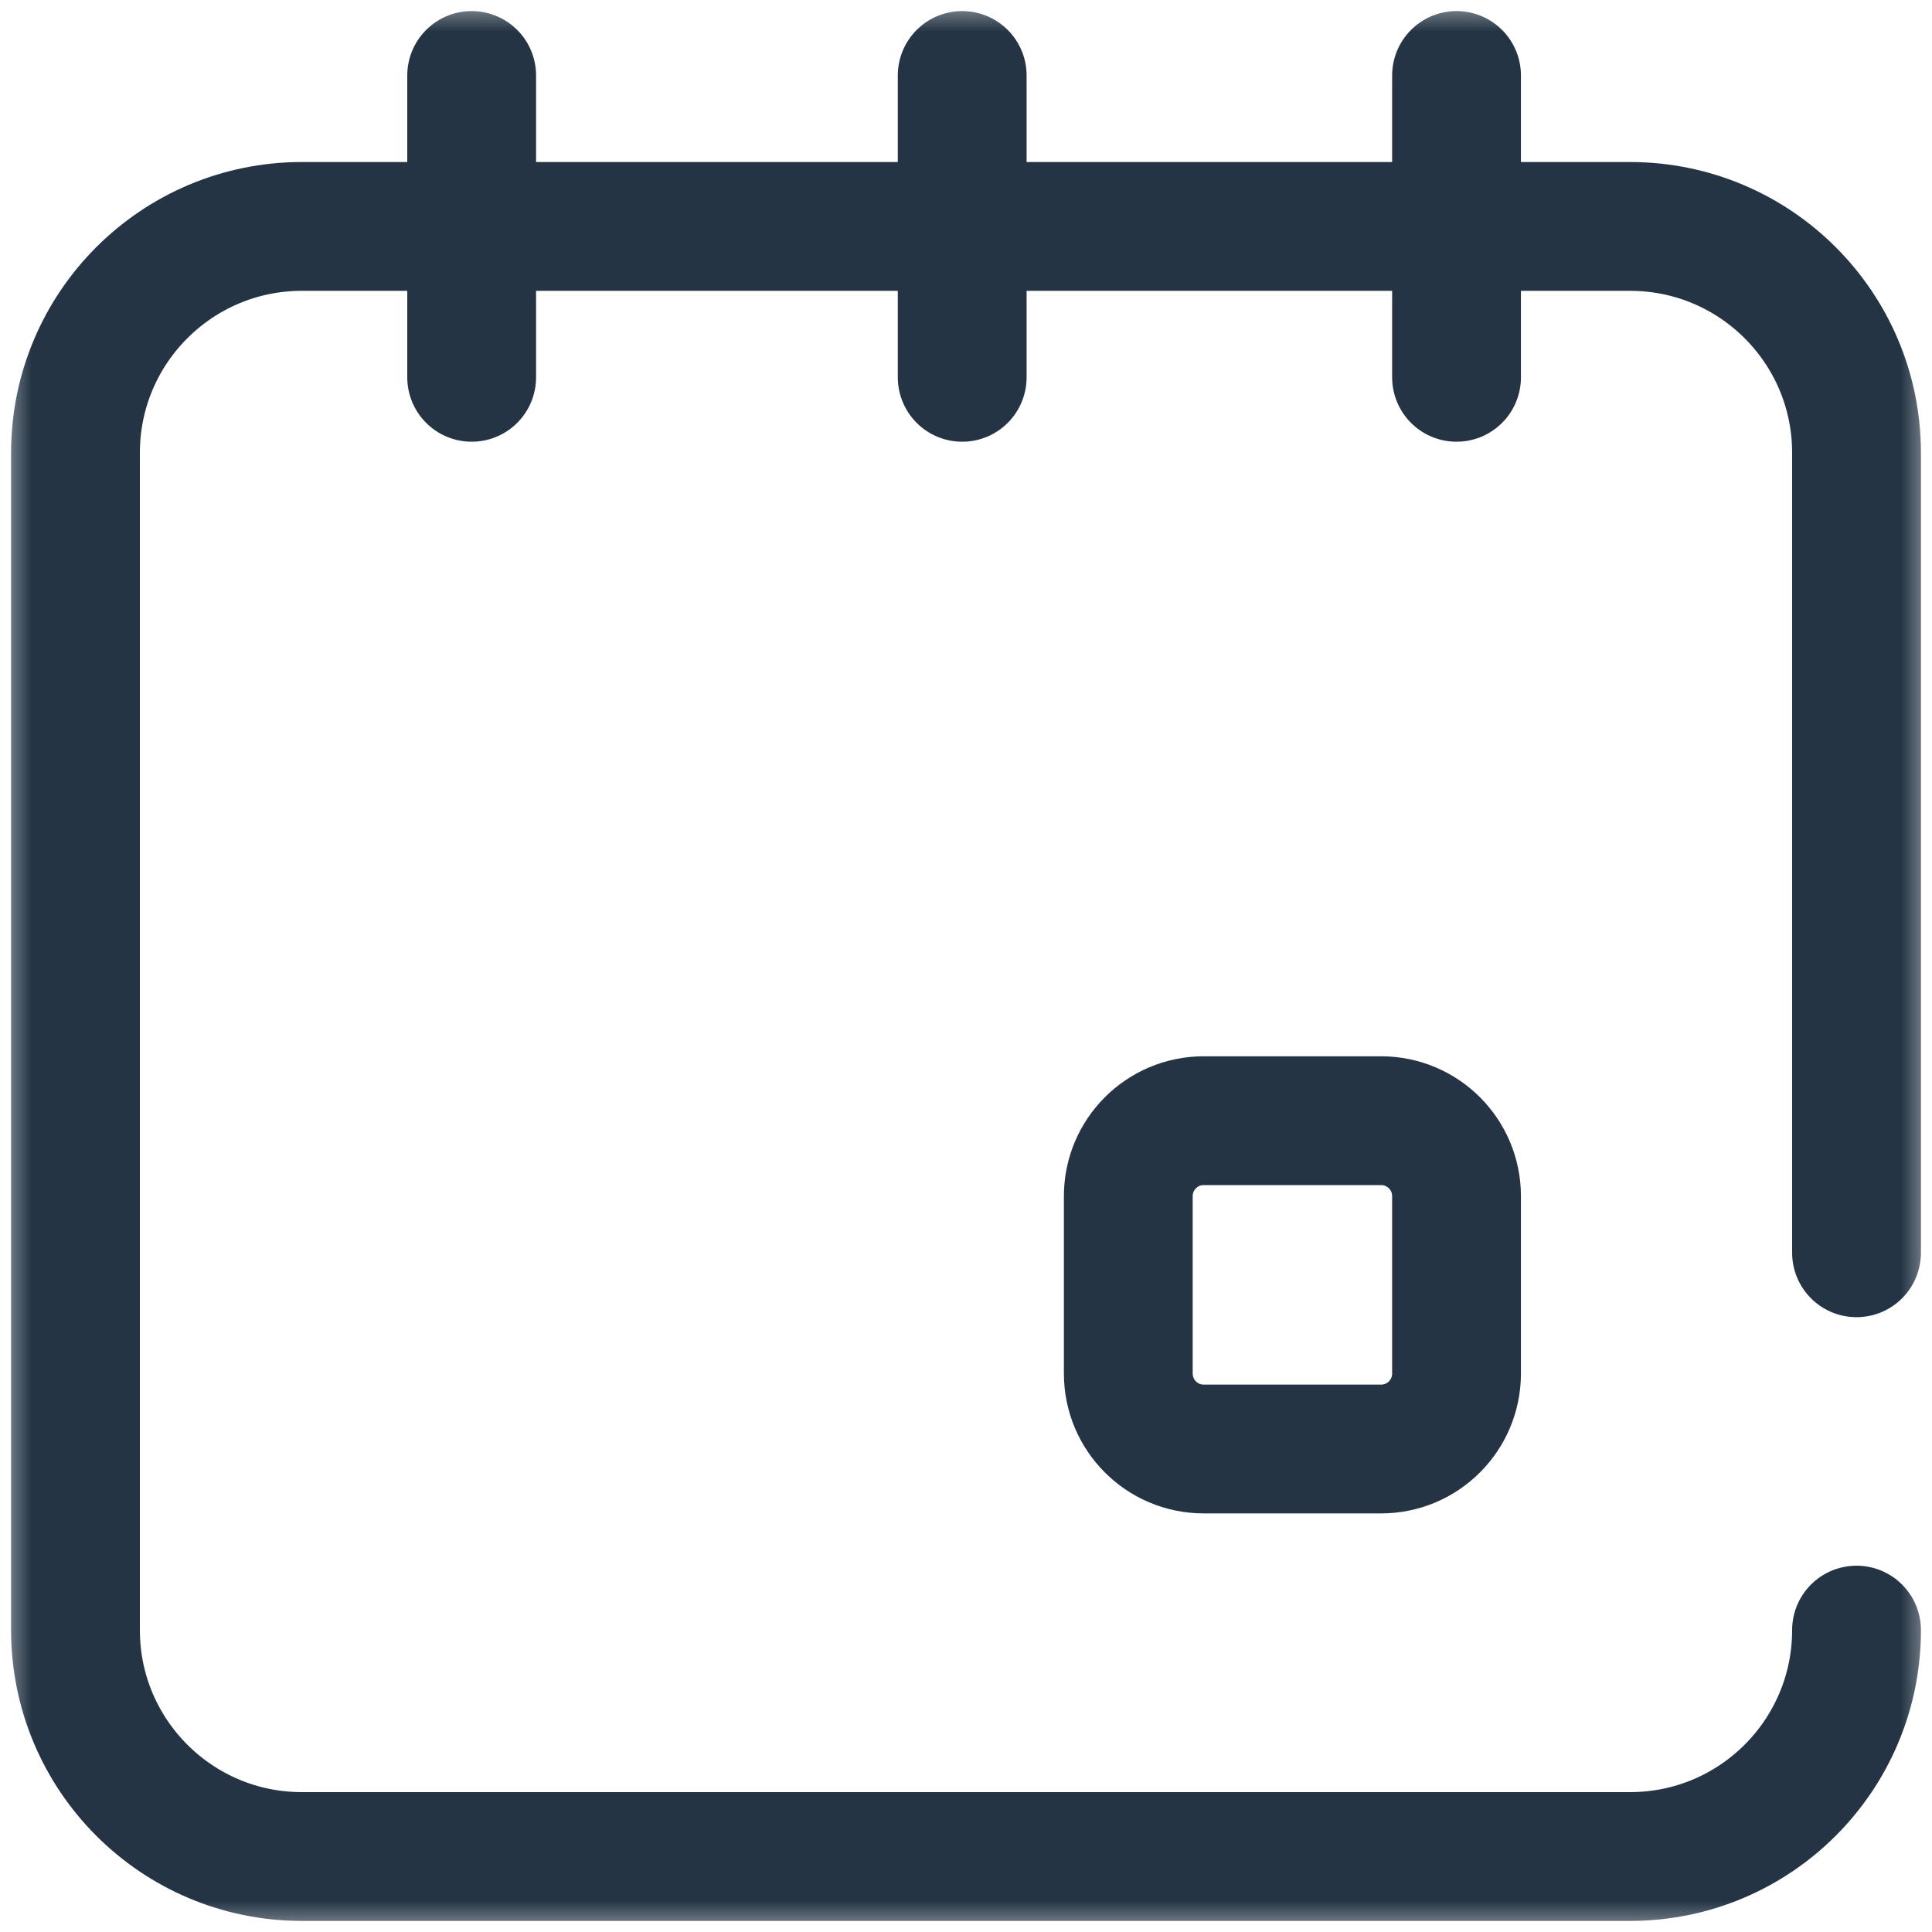 <?xml version="1.0" encoding="UTF-8"?> <svg xmlns="http://www.w3.org/2000/svg" width="30" height="30" viewBox="0 0 30 30" fill="none"><g clip-path="url(#clip0_122_353)"><mask id="mask0_122_353" style="mask-type:luminance" maskUnits="userSpaceOnUse" x="0" y="0" width="30" height="30"><path d="M0 8.7738e-05H30V30H0V8.7738e-05Z" fill="white"></path></mask><g mask="url(#mask0_122_353)"><path d="M28.828 25.312C28.828 27.254 27.254 28.828 25.312 28.828H4.687C2.746 28.828 1.172 27.254 1.172 25.312V7.031C1.172 5.09 2.746 3.516 4.687 3.516H25.312C27.254 3.516 28.828 5.09 28.828 7.031V19.453" stroke="#243444" stroke-width="2" stroke-miterlimit="10" stroke-linecap="round" stroke-linejoin="round"></path><path d="M7.324 1.172V5.859" stroke="#243444" stroke-width="2" stroke-miterlimit="10" stroke-linecap="round" stroke-linejoin="round"></path><path d="M22.617 5.859V1.172" stroke="#243444" stroke-width="2" stroke-miterlimit="10" stroke-linecap="round" stroke-linejoin="round"></path><path d="M14.941 1.172V5.859" stroke="#243444" stroke-width="2" stroke-miterlimit="10" stroke-linecap="round" stroke-linejoin="round"></path><path d="M21.445 22.5H18.691C18.044 22.5 17.52 21.975 17.52 21.328V18.574C17.52 17.927 18.044 17.402 18.691 17.402H21.445C22.093 17.402 22.617 17.927 22.617 18.574V21.328C22.617 21.975 22.093 22.5 21.445 22.5Z" stroke="#243444" stroke-width="2" stroke-miterlimit="10" stroke-linejoin="round"></path></g></g><defs><clipPath id="clip0_122_353"><rect width="30" height="30" fill="white"></rect></clipPath></defs></svg> 